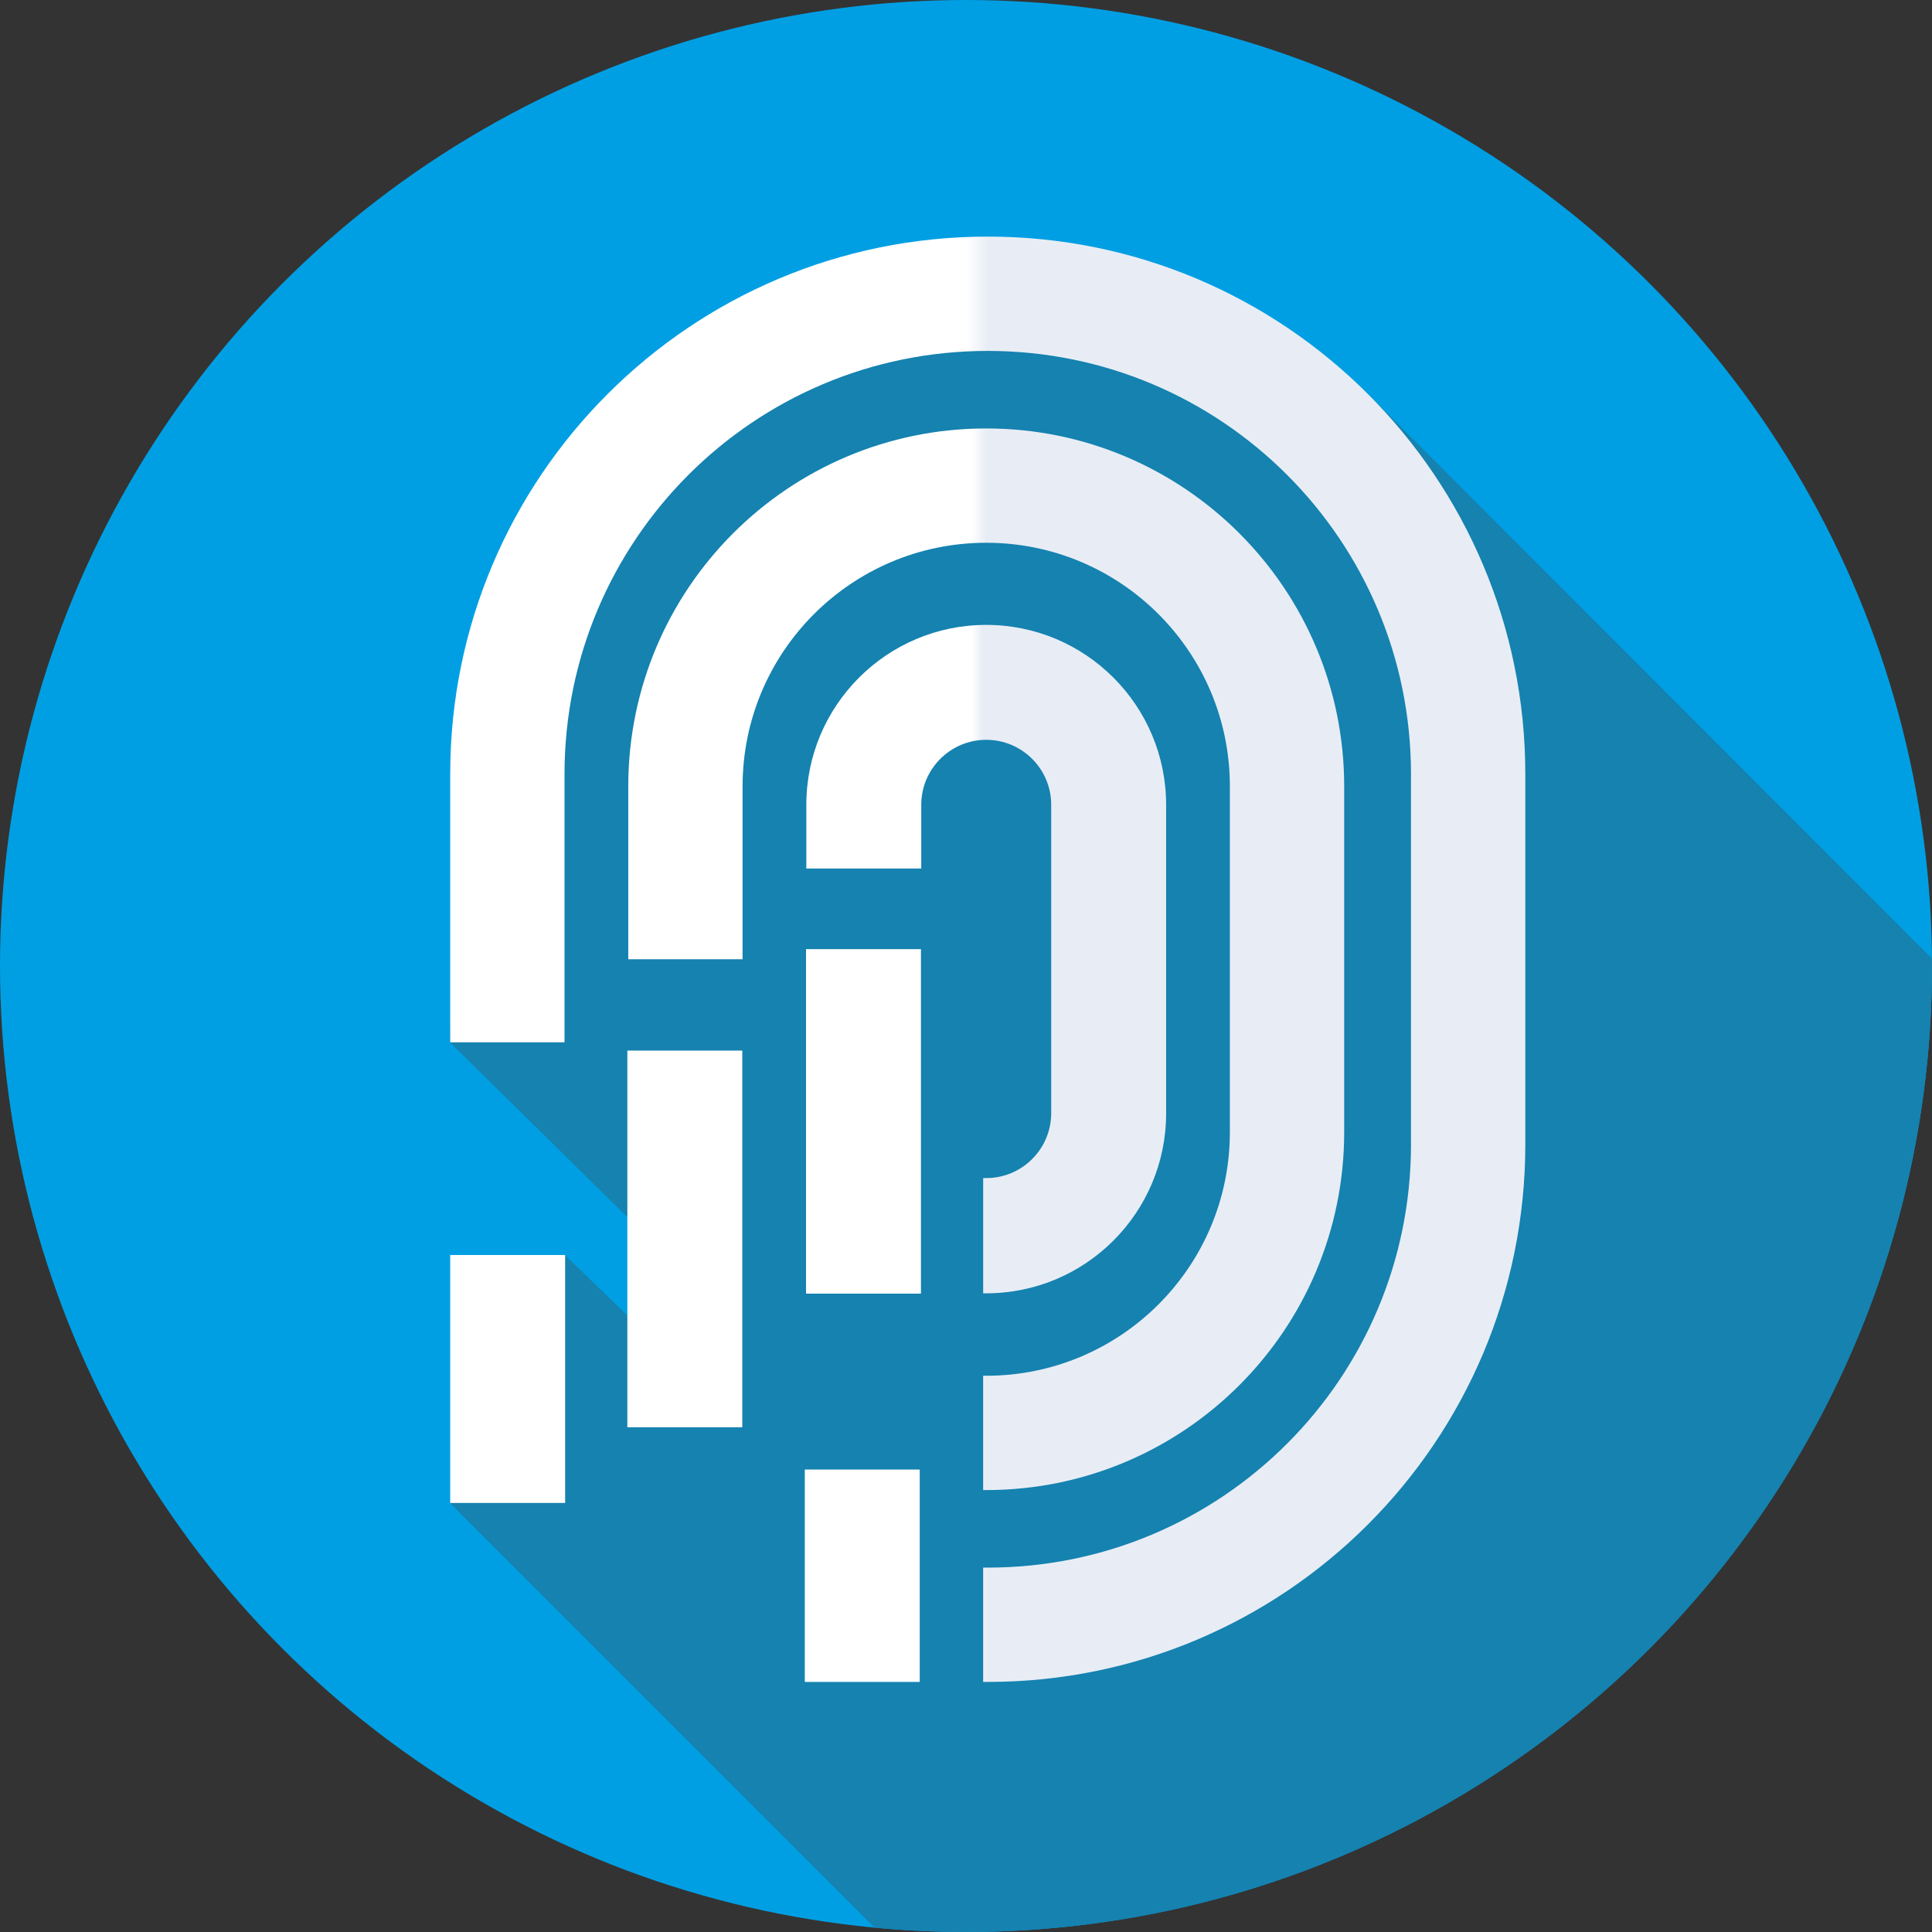 <?xml version="1.0" encoding="UTF-8"?><svg id="Warstwa_2" xmlns="http://www.w3.org/2000/svg" xmlns:xlink="http://www.w3.org/1999/xlink" viewBox="0 0 63.04 63.04"><rect x="0" y="0" width="63.04" height="63.04" fill="#333333" stroke="none"/><defs><style>.cls-1{fill:url(#Gradient_bez_nazwy_62);}.cls-2{fill:url(#Gradient_bez_nazwy_68);}.cls-3{fill:#fff;}.cls-4{fill:#1582b0;}.cls-5{fill:url(#Gradient_bez_nazwy_63);}.cls-6{fill:#009fe3;}.cls-7{clip-path:url(#clippath);}.cls-8{fill:none;}</style><clipPath id="clippath"><circle class="cls-8" cx="31.52" cy="31.52" r="31.52"/></clipPath><linearGradient id="Gradient_bez_nazwy_63" x1="14.69" y1="31.3" x2="49.77" y2="31.3" gradientTransform="matrix(1, 0, 0, 1, 0, 0)" gradientUnits="userSpaceOnUse"><stop offset="0" stop-color="#fff"/><stop offset=".48" stop-color="#fff"/><stop offset=".5" stop-color="#e8edf5"/><stop offset="1" stop-color="#e8edf5"/></linearGradient><linearGradient id="Gradient_bez_nazwy_68" x1="20.5" y1="31.3" x2="43.86" y2="31.3" gradientTransform="matrix(1, 0, 0, 1, 0, 0)" gradientUnits="userSpaceOnUse"><stop offset="0" stop-color="#fff"/><stop offset=".48" stop-color="#fff"/><stop offset=".5" stop-color="#e8edf5"/></linearGradient><linearGradient id="Gradient_bez_nazwy_62" x1="26.3" y1="31.3" x2="38.05" y2="31.3" gradientTransform="matrix(1, 0, 0, 1, 0, 0)" gradientUnits="userSpaceOnUse"><stop offset="0" stop-color="#fff"/><stop offset=".46" stop-color="#fff"/><stop offset=".49" stop-color="#e8edf5"/><stop offset="1" stop-color="#e8edf5"/></linearGradient></defs><g id="Warstwa_1-2"><g><circle class="cls-6" cx="31.52" cy="31.52" r="31.52"/><g class="cls-7"><path class="cls-4" d="M63.04,62.59l-33.9,.91-14.45-14.45,3.75-8.09,2.3,2.22v-3.2l-6.06-5.97c.3-22.26,12.15-28.85,29.88-21.23l19.11,19.13-.63,30.67Z"/></g><rect class="cls-3" x="20.47" y="34.28" width="3.75" height="12.29"/><rect class="cls-3" x="14.69" y="40.95" width="3.75" height="8.09"/><rect class="cls-3" x="26.3" y="30.97" width="3.75" height="11.24"/><rect class="cls-3" x="26.26" y="47.95" width="3.75" height="6.93"/><path class="cls-5" d="M32.23,7.72c-9.69,0-17.54,7.85-17.54,17.54v8.75h3.73v-8.75c0-7.63,6.18-13.81,13.81-13.81s13.81,6.18,13.81,13.81v12.08c0,7.63-6.18,13.81-13.81,13.81-.05,0-.1,0-.15,0v3.73c.05,0,.1,0,.15,0,9.69,0,17.54-7.85,17.54-17.54v-12.08c0-9.69-7.85-17.54-17.54-17.54Z"/><path class="cls-2" d="M32.18,13.98h0c-6.45,0-11.68,5.23-11.68,11.68v5.64h3.73v-5.64c0-4.39,3.56-7.95,7.95-7.95h0c4.39,0,7.95,3.56,7.95,7.95v11.28c0,4.39-3.56,7.95-7.95,7.95h0s-.06,0-.1,0v3.73s.06,0,.1,0h0c6.45,0,11.68-5.23,11.68-11.68v-11.28c0-6.45-5.23-11.68-11.68-11.68Z"/><path class="cls-1" d="M32.18,20.39h0c-3.24,0-5.87,2.63-5.87,5.87v2.08h3.75v-2.08c0-1.17,.95-2.12,2.12-2.12s2.12,.95,2.12,2.12v10.06c0,1.17-.95,2.12-2.12,2.12-.03,0-.07,0-.1,0v3.76s.06,0,.1,0h0c3.24,0,5.87-2.63,5.87-5.87v-10.07c0-3.24-2.63-5.87-5.87-5.87Z"/></g></g></svg>